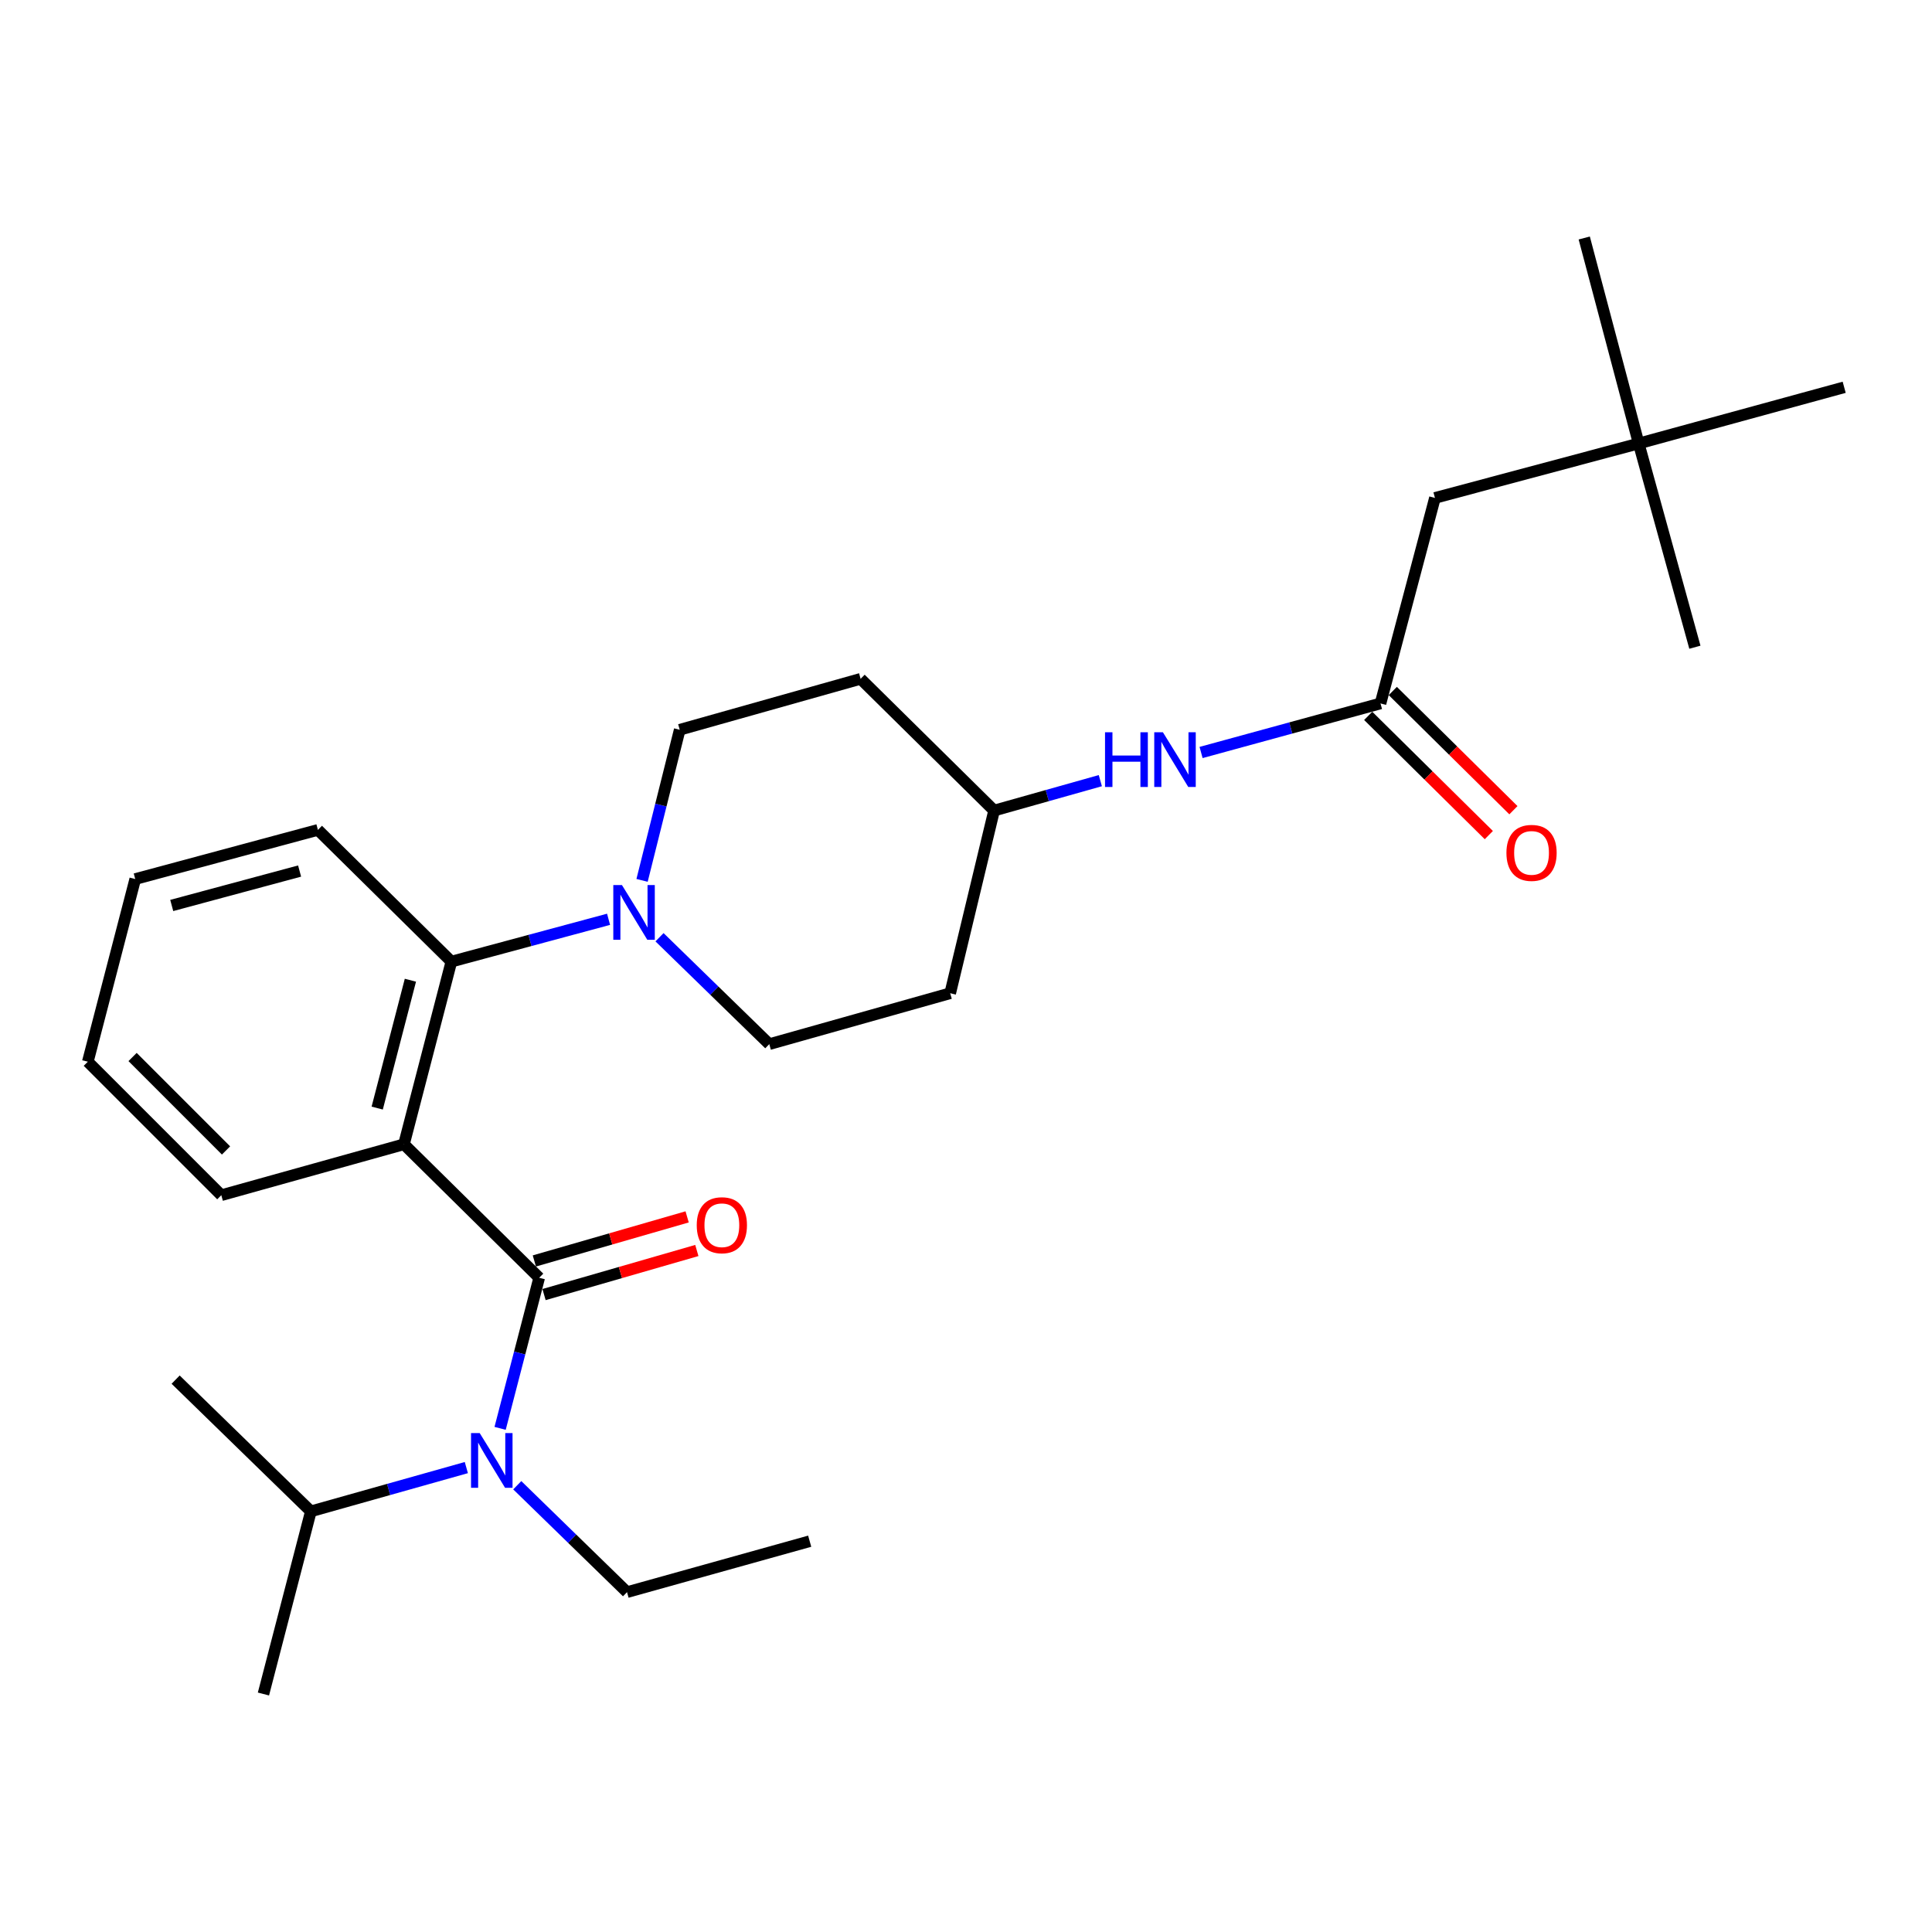 <?xml version='1.0' encoding='iso-8859-1'?>
<svg version='1.1' baseProfile='full'
              xmlns='http://www.w3.org/2000/svg'
                      xmlns:rdkit='http://www.rdkit.org/xml'
                      xmlns:xlink='http://www.w3.org/1999/xlink'
                  xml:space='preserve'
width='1000px' height='1000px' viewBox='0 0 1000 1000'>
<!-- END OF HEADER -->
<rect style='opacity:1.0;fill:#FFFFFF;stroke:none' width='1000' height='1000' x='0' y='0'> </rect>
<path class='bond-0' d='M 848.188,229.548 L 742.725,257.727' style='fill:none;fill-rule:evenodd;stroke:#000000;stroke-width:6px;stroke-linecap:butt;stroke-linejoin:miter;stroke-opacity:1' />
<path class='bond-1' d='M 848.188,229.548 L 954.545,200.454' style='fill:none;fill-rule:evenodd;stroke:#000000;stroke-width:6px;stroke-linecap:butt;stroke-linejoin:miter;stroke-opacity:1' />
<path class='bond-2' d='M 848.188,229.548 L 819.999,123.181' style='fill:none;fill-rule:evenodd;stroke:#000000;stroke-width:6px;stroke-linecap:butt;stroke-linejoin:miter;stroke-opacity:1' />
<path class='bond-3' d='M 848.188,229.548 L 877.272,335.001' style='fill:none;fill-rule:evenodd;stroke:#000000;stroke-width:6px;stroke-linecap:butt;stroke-linejoin:miter;stroke-opacity:1' />
<path class='bond-4' d='M 621.675,389.489 L 668.111,376.792' style='fill:none;fill-rule:evenodd;stroke:#0000FF;stroke-width:6px;stroke-linecap:butt;stroke-linejoin:miter;stroke-opacity:1' />
<path class='bond-4' d='M 668.111,376.792 L 714.546,364.095' style='fill:none;fill-rule:evenodd;stroke:#000000;stroke-width:6px;stroke-linecap:butt;stroke-linejoin:miter;stroke-opacity:1' />
<path class='bond-5' d='M 569.527,404.064 L 542.037,411.806' style='fill:none;fill-rule:evenodd;stroke:#0000FF;stroke-width:6px;stroke-linecap:butt;stroke-linejoin:miter;stroke-opacity:1' />
<path class='bond-5' d='M 542.037,411.806 L 514.547,419.548' style='fill:none;fill-rule:evenodd;stroke:#000000;stroke-width:6px;stroke-linecap:butt;stroke-linejoin:miter;stroke-opacity:1' />
<path class='bond-6' d='M 708.181,370.535 L 739.397,401.388' style='fill:none;fill-rule:evenodd;stroke:#000000;stroke-width:6px;stroke-linecap:butt;stroke-linejoin:miter;stroke-opacity:1' />
<path class='bond-6' d='M 739.397,401.388 L 770.612,432.242' style='fill:none;fill-rule:evenodd;stroke:#FF0000;stroke-width:6px;stroke-linecap:butt;stroke-linejoin:miter;stroke-opacity:1' />
<path class='bond-6' d='M 720.911,357.656 L 752.127,388.509' style='fill:none;fill-rule:evenodd;stroke:#000000;stroke-width:6px;stroke-linecap:butt;stroke-linejoin:miter;stroke-opacity:1' />
<path class='bond-6' d='M 752.127,388.509 L 783.342,419.363' style='fill:none;fill-rule:evenodd;stroke:#FF0000;stroke-width:6px;stroke-linecap:butt;stroke-linejoin:miter;stroke-opacity:1' />
<path class='bond-7' d='M 714.546,364.095 L 742.725,257.727' style='fill:none;fill-rule:evenodd;stroke:#000000;stroke-width:6px;stroke-linecap:butt;stroke-linejoin:miter;stroke-opacity:1' />
<path class='bond-8' d='M 324.548,824.093 L 296.14,796.424' style='fill:none;fill-rule:evenodd;stroke:#000000;stroke-width:6px;stroke-linecap:butt;stroke-linejoin:miter;stroke-opacity:1' />
<path class='bond-8' d='M 296.14,796.424 L 267.731,768.754' style='fill:none;fill-rule:evenodd;stroke:#0000FF;stroke-width:6px;stroke-linecap:butt;stroke-linejoin:miter;stroke-opacity:1' />
<path class='bond-9' d='M 324.548,824.093 L 419.095,797.725' style='fill:none;fill-rule:evenodd;stroke:#000000;stroke-width:6px;stroke-linecap:butt;stroke-linejoin:miter;stroke-opacity:1' />
<path class='bond-10' d='M 279.085,661.368 L 268.971,700.34' style='fill:none;fill-rule:evenodd;stroke:#000000;stroke-width:6px;stroke-linecap:butt;stroke-linejoin:miter;stroke-opacity:1' />
<path class='bond-10' d='M 268.971,700.34 L 258.857,739.312' style='fill:none;fill-rule:evenodd;stroke:#0000FF;stroke-width:6px;stroke-linecap:butt;stroke-linejoin:miter;stroke-opacity:1' />
<path class='bond-11' d='M 281.595,670.067 L 321.138,658.66' style='fill:none;fill-rule:evenodd;stroke:#000000;stroke-width:6px;stroke-linecap:butt;stroke-linejoin:miter;stroke-opacity:1' />
<path class='bond-11' d='M 321.138,658.66 L 360.682,647.253' style='fill:none;fill-rule:evenodd;stroke:#FF0000;stroke-width:6px;stroke-linecap:butt;stroke-linejoin:miter;stroke-opacity:1' />
<path class='bond-11' d='M 276.576,652.668 L 316.119,641.261' style='fill:none;fill-rule:evenodd;stroke:#000000;stroke-width:6px;stroke-linecap:butt;stroke-linejoin:miter;stroke-opacity:1' />
<path class='bond-11' d='M 316.119,641.261 L 355.663,629.854' style='fill:none;fill-rule:evenodd;stroke:#FF0000;stroke-width:6px;stroke-linecap:butt;stroke-linejoin:miter;stroke-opacity:1' />
<path class='bond-12' d='M 279.085,661.368 L 209.086,592.273' style='fill:none;fill-rule:evenodd;stroke:#000000;stroke-width:6px;stroke-linecap:butt;stroke-linejoin:miter;stroke-opacity:1' />
<path class='bond-13' d='M 241.376,759.622 L 201.142,770.947' style='fill:none;fill-rule:evenodd;stroke:#0000FF;stroke-width:6px;stroke-linecap:butt;stroke-linejoin:miter;stroke-opacity:1' />
<path class='bond-13' d='M 201.142,770.947 L 160.907,782.273' style='fill:none;fill-rule:evenodd;stroke:#000000;stroke-width:6px;stroke-linecap:butt;stroke-linejoin:miter;stroke-opacity:1' />
<path class='bond-14' d='M 332.33,455.677 L 342.076,416.702' style='fill:none;fill-rule:evenodd;stroke:#0000FF;stroke-width:6px;stroke-linecap:butt;stroke-linejoin:miter;stroke-opacity:1' />
<path class='bond-14' d='M 342.076,416.702 L 351.822,377.727' style='fill:none;fill-rule:evenodd;stroke:#000000;stroke-width:6px;stroke-linecap:butt;stroke-linejoin:miter;stroke-opacity:1' />
<path class='bond-15' d='M 314.992,475.824 L 274.312,486.775' style='fill:none;fill-rule:evenodd;stroke:#0000FF;stroke-width:6px;stroke-linecap:butt;stroke-linejoin:miter;stroke-opacity:1' />
<path class='bond-15' d='M 274.312,486.775 L 233.633,497.726' style='fill:none;fill-rule:evenodd;stroke:#000000;stroke-width:6px;stroke-linecap:butt;stroke-linejoin:miter;stroke-opacity:1' />
<path class='bond-16' d='M 341.363,485.114 L 369.771,512.783' style='fill:none;fill-rule:evenodd;stroke:#0000FF;stroke-width:6px;stroke-linecap:butt;stroke-linejoin:miter;stroke-opacity:1' />
<path class='bond-16' d='M 369.771,512.783 L 398.179,540.453' style='fill:none;fill-rule:evenodd;stroke:#000000;stroke-width:6px;stroke-linecap:butt;stroke-linejoin:miter;stroke-opacity:1' />
<path class='bond-17' d='M 164.549,429.548 L 70.002,455' style='fill:none;fill-rule:evenodd;stroke:#000000;stroke-width:6px;stroke-linecap:butt;stroke-linejoin:miter;stroke-opacity:1' />
<path class='bond-17' d='M 155.074,450.851 L 88.891,468.668' style='fill:none;fill-rule:evenodd;stroke:#000000;stroke-width:6px;stroke-linecap:butt;stroke-linejoin:miter;stroke-opacity:1' />
<path class='bond-18' d='M 164.549,429.548 L 233.633,497.726' style='fill:none;fill-rule:evenodd;stroke:#000000;stroke-width:6px;stroke-linecap:butt;stroke-linejoin:miter;stroke-opacity:1' />
<path class='bond-19' d='M 70.002,455 L 45.455,549.547' style='fill:none;fill-rule:evenodd;stroke:#000000;stroke-width:6px;stroke-linecap:butt;stroke-linejoin:miter;stroke-opacity:1' />
<path class='bond-20' d='M 45.455,549.547 L 114.549,618.641' style='fill:none;fill-rule:evenodd;stroke:#000000;stroke-width:6px;stroke-linecap:butt;stroke-linejoin:miter;stroke-opacity:1' />
<path class='bond-20' d='M 68.623,547.107 L 116.989,595.473' style='fill:none;fill-rule:evenodd;stroke:#000000;stroke-width:6px;stroke-linecap:butt;stroke-linejoin:miter;stroke-opacity:1' />
<path class='bond-21' d='M 114.549,618.641 L 209.086,592.273' style='fill:none;fill-rule:evenodd;stroke:#000000;stroke-width:6px;stroke-linecap:butt;stroke-linejoin:miter;stroke-opacity:1' />
<path class='bond-22' d='M 209.086,592.273 L 233.633,497.726' style='fill:none;fill-rule:evenodd;stroke:#000000;stroke-width:6px;stroke-linecap:butt;stroke-linejoin:miter;stroke-opacity:1' />
<path class='bond-22' d='M 195.24,573.541 L 212.423,507.358' style='fill:none;fill-rule:evenodd;stroke:#000000;stroke-width:6px;stroke-linecap:butt;stroke-linejoin:miter;stroke-opacity:1' />
<path class='bond-23' d='M 514.547,419.548 L 445.453,351.359' style='fill:none;fill-rule:evenodd;stroke:#000000;stroke-width:6px;stroke-linecap:butt;stroke-linejoin:miter;stroke-opacity:1' />
<path class='bond-24' d='M 514.547,419.548 L 491.821,514.095' style='fill:none;fill-rule:evenodd;stroke:#000000;stroke-width:6px;stroke-linecap:butt;stroke-linejoin:miter;stroke-opacity:1' />
<path class='bond-25' d='M 445.453,351.359 L 351.822,377.727' style='fill:none;fill-rule:evenodd;stroke:#000000;stroke-width:6px;stroke-linecap:butt;stroke-linejoin:miter;stroke-opacity:1' />
<path class='bond-26' d='M 398.179,540.453 L 491.821,514.095' style='fill:none;fill-rule:evenodd;stroke:#000000;stroke-width:6px;stroke-linecap:butt;stroke-linejoin:miter;stroke-opacity:1' />
<path class='bond-27' d='M 160.907,782.273 L 90.907,714.094' style='fill:none;fill-rule:evenodd;stroke:#000000;stroke-width:6px;stroke-linecap:butt;stroke-linejoin:miter;stroke-opacity:1' />
<path class='bond-28' d='M 160.907,782.273 L 136.36,876.819' style='fill:none;fill-rule:evenodd;stroke:#000000;stroke-width:6px;stroke-linecap:butt;stroke-linejoin:miter;stroke-opacity:1' />
<path  class='atom-1' d='M 571.959 379.02
L 575.799 379.02
L 575.799 391.06
L 590.279 391.06
L 590.279 379.02
L 594.119 379.02
L 594.119 407.34
L 590.279 407.34
L 590.279 394.26
L 575.799 394.26
L 575.799 407.34
L 571.959 407.34
L 571.959 379.02
' fill='#0000FF'/>
<path  class='atom-1' d='M 601.919 379.02
L 611.199 394.02
Q 612.119 395.5, 613.599 398.18
Q 615.079 400.86, 615.159 401.02
L 615.159 379.02
L 618.919 379.02
L 618.919 407.34
L 615.039 407.34
L 605.079 390.94
Q 603.919 389.02, 602.679 386.82
Q 601.479 384.62, 601.119 383.94
L 601.119 407.34
L 597.439 407.34
L 597.439 379.02
L 601.919 379.02
' fill='#0000FF'/>
<path  class='atom-3' d='M 779.725 441.448
Q 779.725 434.648, 783.085 430.848
Q 786.445 427.048, 792.725 427.048
Q 799.005 427.048, 802.365 430.848
Q 805.725 434.648, 805.725 441.448
Q 805.725 448.328, 802.325 452.248
Q 798.925 456.128, 792.725 456.128
Q 786.485 456.128, 783.085 452.248
Q 779.725 448.368, 779.725 441.448
M 792.725 452.928
Q 797.045 452.928, 799.365 450.048
Q 801.725 447.128, 801.725 441.448
Q 801.725 435.888, 799.365 433.088
Q 797.045 430.248, 792.725 430.248
Q 788.405 430.248, 786.045 433.048
Q 783.725 435.848, 783.725 441.448
Q 783.725 447.168, 786.045 450.048
Q 788.405 452.928, 792.725 452.928
' fill='#FF0000'/>
<path  class='atom-7' d='M 248.288 741.754
L 257.568 756.754
Q 258.488 758.234, 259.968 760.914
Q 261.448 763.594, 261.528 763.754
L 261.528 741.754
L 265.288 741.754
L 265.288 770.074
L 261.408 770.074
L 251.448 753.674
Q 250.288 751.754, 249.048 749.554
Q 247.848 747.354, 247.488 746.674
L 247.488 770.074
L 243.808 770.074
L 243.808 741.754
L 248.288 741.754
' fill='#0000FF'/>
<path  class='atom-8' d='M 360.632 634.174
Q 360.632 627.374, 363.992 623.574
Q 367.352 619.774, 373.632 619.774
Q 379.912 619.774, 383.272 623.574
Q 386.632 627.374, 386.632 634.174
Q 386.632 641.054, 383.232 644.974
Q 379.832 648.854, 373.632 648.854
Q 367.392 648.854, 363.992 644.974
Q 360.632 641.094, 360.632 634.174
M 373.632 645.654
Q 377.952 645.654, 380.272 642.774
Q 382.632 639.854, 382.632 634.174
Q 382.632 628.614, 380.272 625.814
Q 377.952 622.974, 373.632 622.974
Q 369.312 622.974, 366.952 625.774
Q 364.632 628.574, 364.632 634.174
Q 364.632 639.894, 366.952 642.774
Q 369.312 645.654, 373.632 645.654
' fill='#FF0000'/>
<path  class='atom-10' d='M 321.92 458.114
L 331.2 473.114
Q 332.12 474.594, 333.6 477.274
Q 335.08 479.954, 335.16 480.114
L 335.16 458.114
L 338.92 458.114
L 338.92 486.434
L 335.04 486.434
L 325.08 470.034
Q 323.92 468.114, 322.68 465.914
Q 321.48 463.714, 321.12 463.034
L 321.12 486.434
L 317.44 486.434
L 317.44 458.114
L 321.92 458.114
' fill='#0000FF'/>
</svg>
